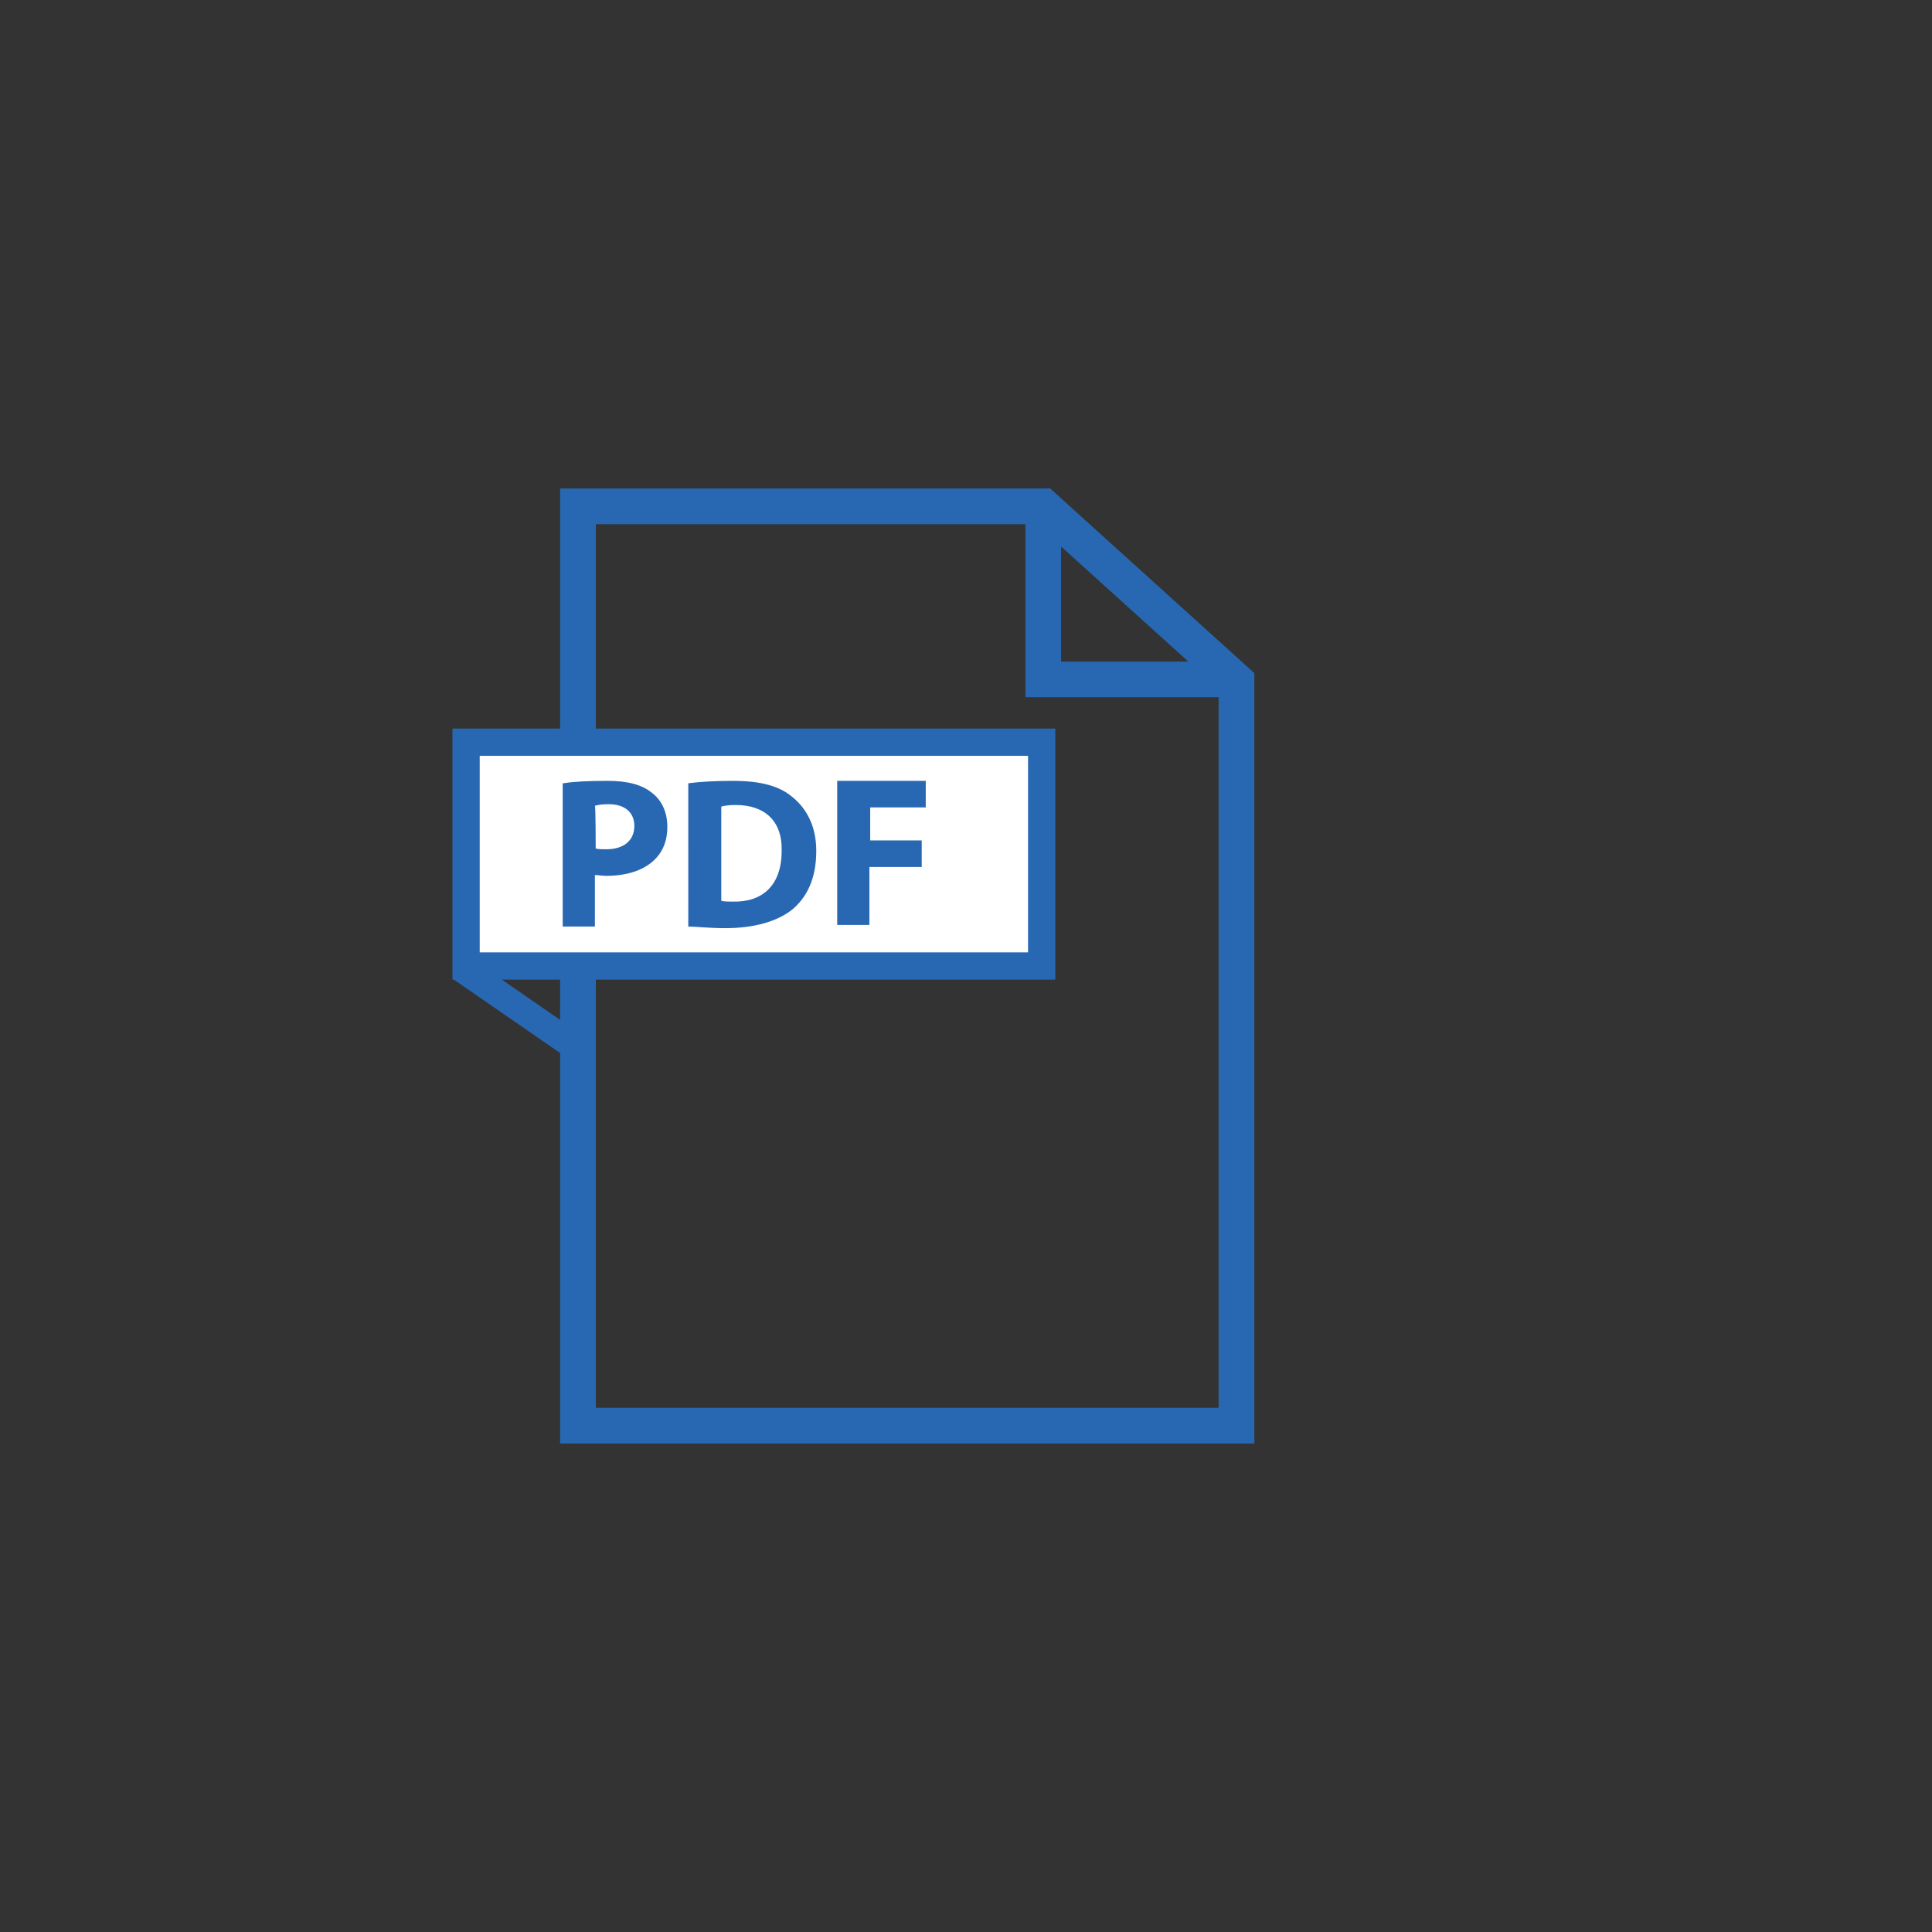 <?xml version="1.0" encoding="utf-8"?>
<!-- Generator: Adobe Illustrator 24.0.0, SVG Export Plug-In . SVG Version: 6.00 Build 0)  -->
<svg version="1.1" id="Layer_1" xmlns="http://www.w3.org/2000/svg" xmlns:xlink="http://www.w3.org/1999/xlink" x="0px" y="0px"
	 viewBox="0 0 240 240" style="enable-background:new 0 0 240 240;" xml:space="preserve">
<rect x="0" y="0" width="240" height="240" fill="#333333" stroke="none"/>
<style type="text/css">
	.st0{fill:none;stroke:#2868B3;stroke-width:4.438;stroke-miterlimit:10;}
	.st1{fill:none;stroke:#2868B3;stroke-width:4.428;stroke-miterlimit:10;}
	.st2{fill:none;stroke:#2868B3;stroke-width:3.386;stroke-miterlimit:10;}
	.st3{fill:#FFFFFF;stroke:#2868B3;stroke-width:3.386;stroke-miterlimit:10;}
	.st4{fill:#2868B3;}
</style>
<g>
	<polygon class="st0" points="153.6,177.1 71.8,177.1 71.8,62.9 129.6,62.9 153.6,84.6 	"/>
	<polyline class="st1" points="129.6,62.9 129.6,84.4 153.6,84.4 	"/>
	<line class="st2" x1="57.2" y1="120.2" x2="71.1" y2="129.8"/>
	<rect x="57.9" y="92.2" class="st3" width="71.5" height="27.8"/>
	<g>
		<path class="st4" d="M70,97.3c1.2-0.2,3-0.3,5.5-0.3s4.3,0.5,5.5,1.5c1.2,0.9,1.9,2.4,1.9,4.2s-0.6,3.2-1.7,4.2
			c-1.4,1.3-3.5,1.9-5.9,1.9c-0.5,0-1-0.1-1.4-0.1v6.4h-4V97.3z M74,105.4c0.3,0.1,0.8,0.1,1.3,0.1c2.2,0,3.5-1.1,3.5-2.9
			c0-1.7-1.2-2.7-3.2-2.7c-0.8,0-1.4,0.1-1.7,0.2C74,100.1,74,105.4,74,105.4z"/>
		<path class="st4" d="M85.5,97.3c1.5-0.2,3.5-0.3,5.5-0.3c3.4,0,5.7,0.6,7.3,1.9c1.8,1.4,3.1,3.6,3.1,6.8c0,3.5-1.2,5.8-3,7.3
			c-1.9,1.5-4.8,2.3-8.3,2.3c-2.1,0-3.6-0.2-4.6-0.2V97.3z M89.6,111.9c0.3,0.1,0.9,0.1,1.4,0.1c3.7,0.1,6.1-2,6.1-6.3
			c0.1-3.8-2.2-5.7-5.7-5.7c-0.9,0-1.5,0.1-1.8,0.2V111.9z"/>
		<path class="st4" d="M104,97h11v3.3h-6.9v4.1h6.4v3.3h-6.5v7.2H104V97z"/>
	</g>
</g>
</svg>
